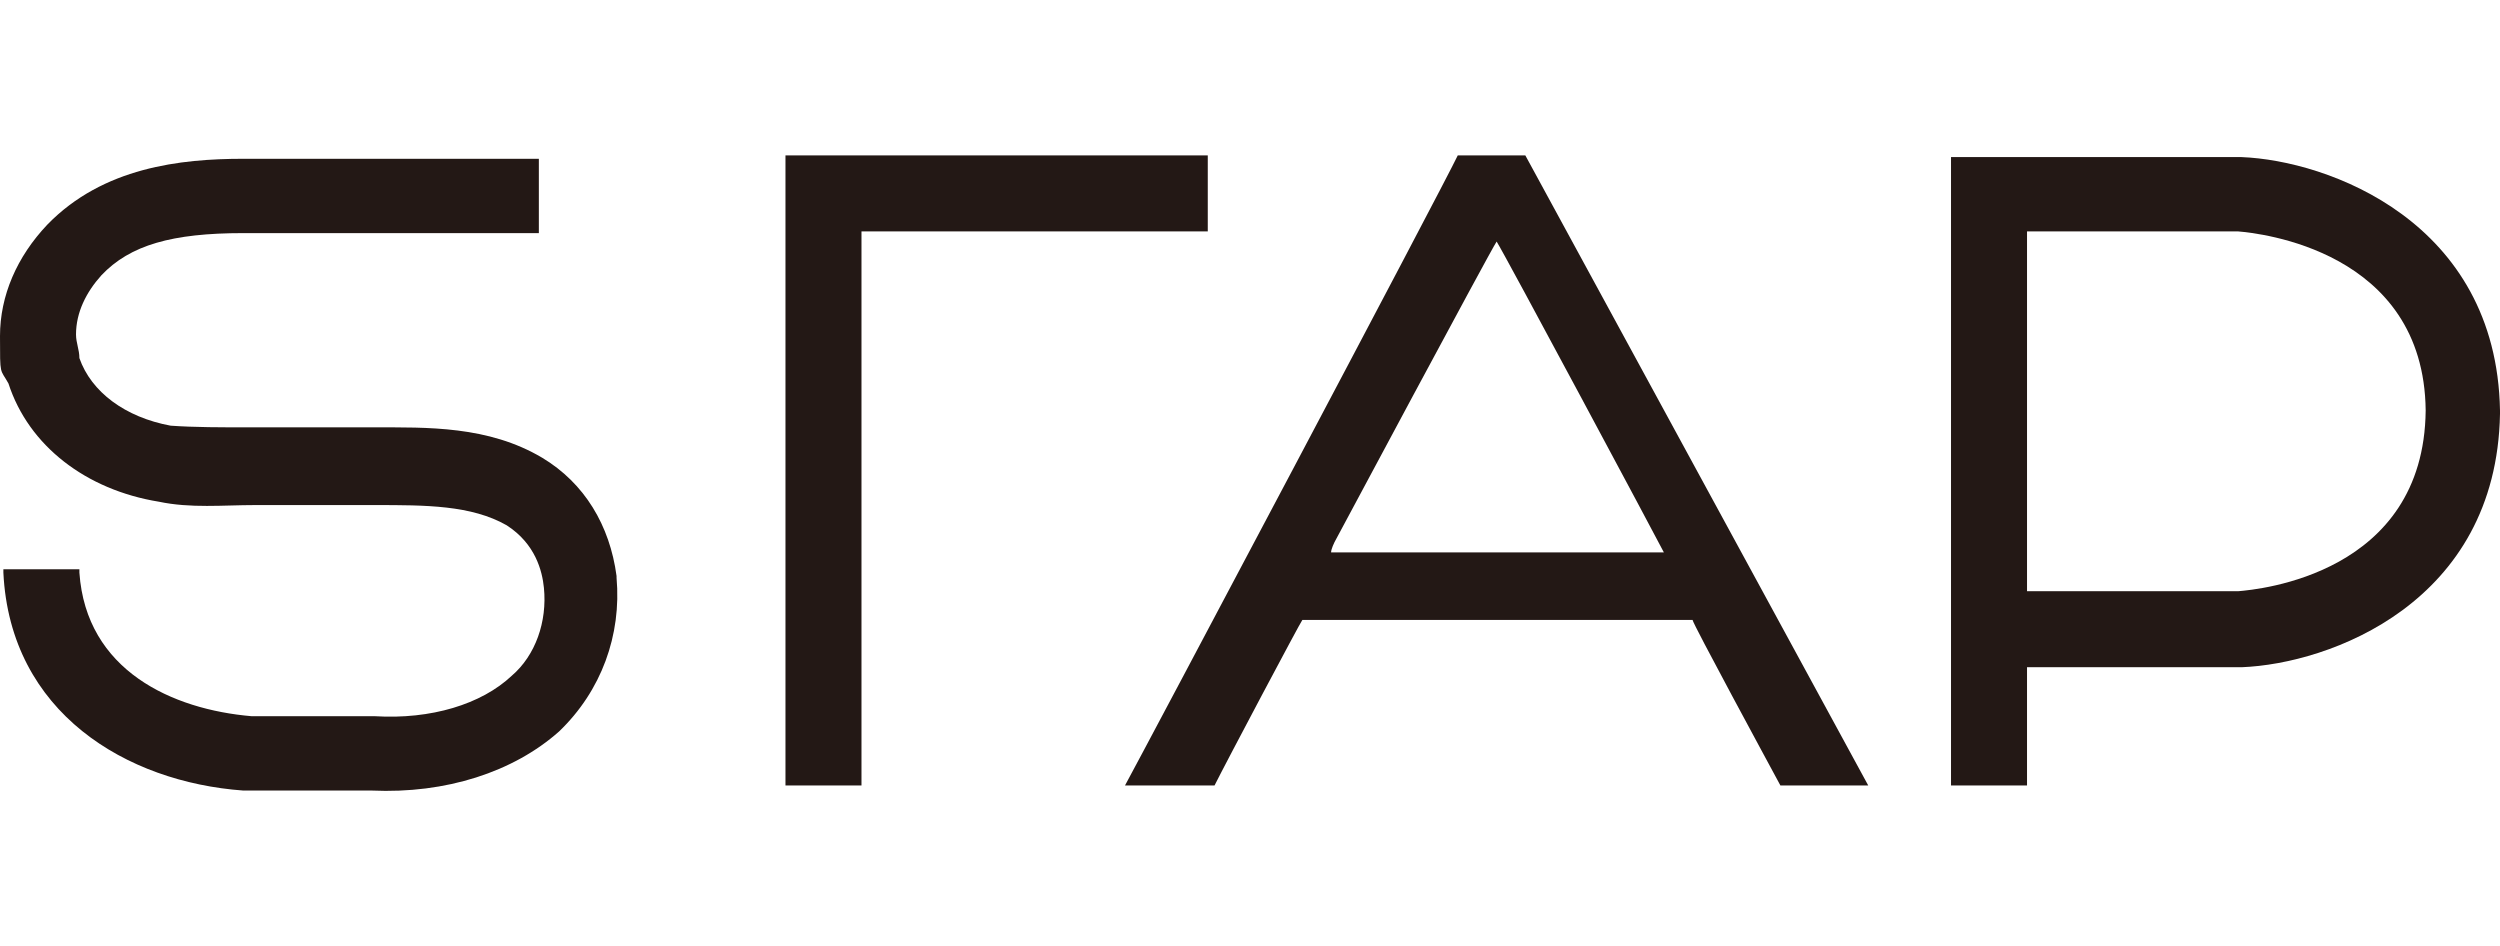 <?xml version="1.0" encoding="UTF-8"?>
<svg xmlns="http://www.w3.org/2000/svg" version="1.1" viewBox="0 0 148 56">
  <defs>
    <style>
      .cls-1 {
        fill: #231815;
      }
    </style>
  </defs>
  <!-- Generator: Adobe Illustrator 28.7.7, SVG Export Plug-In . SVG Version: 1.2.0 Build 194)  -->
  <g>
    <g id="_レイヤー_1" data-name="レイヤー_1">
      <g id="_レイヤー_1-2" data-name="_レイヤー_1">
        <g id="_レイヤー_1-2">
          <g id="_レイヤー_2">
            <g id="PC">
              <g>
                <path class="cls-1" d="M46.5,9.2v37.3h4.5V13.7h20.5v-4.5h-25Z"/>
                <path class="cls-1" d="M115.5,9.2v37.3h4.5v-7h12.7c5.2-.2,15.1-3.8,15.3-15v-.2c-.2-11.2-10.2-14.8-15.3-15h-17.2ZM120,13.7h12.5c1.2.1,11,1.1,11.1,10.6-.1,9.7-9.9,10.6-11.1,10.7h-12.5V13.7Z"/>
                <path class="cls-1" d="M36.5,34.1c-.4-3-1.9-5.5-4.4-7-3.2-1.9-6.8-1.8-10-1.8h-7.2c-1.8,0-3.4,0-4.8-.1-2.7-.5-4.7-2-5.4-4,0-.5-.2-.9-.2-1.4,0-1.3.6-2.5,1.5-3.5,1.7-1.8,4.2-2.5,8.4-2.5h17.5v-4.4H14.4c-3.7,0-8.3.5-11.6,3.9-1.8,1.9-2.8,4.2-2.8,6.6s0,1.9.5,2.8c1.2,3.7,4.6,6.3,8.9,7,1.9.4,3.8.2,5.7.2h7.1c3,0,5.7,0,7.8,1.2,1.7,1.1,2.1,2.7,2.2,3.7.2,2-.5,4-1.9,5.2-1.8,1.7-4.8,2.6-8.1,2.4h-7.3c-4.7-.4-9.8-2.7-10.2-8.5v-.2H.2v.2c.4,8.3,7.3,12.4,14.2,12.9h7.6c4.4.2,8.4-1.1,11.1-3.5,2.5-2.4,3.7-5.7,3.4-9.1h0Z"/>
                <path class="cls-1" d="M71.9,46.5c.7-1.4,5.1-9.7,5.2-9.8h23.1c0,.2,4.5,8.5,5.2,9.8h5.2l-20.3-37.3h-4c-.9,1.9-18.5,35.1-19.7,37.3h5.3ZM79,32.1s9.2-17.2,9.6-17.8c.4.6,9.6,17.8,9.9,18.4h-19.7c0-.2.2-.6.2-.6h0Z"/>
              </g>
            </g>
          </g>
        </g>
      </g>
    </g>
  </g>
</svg>